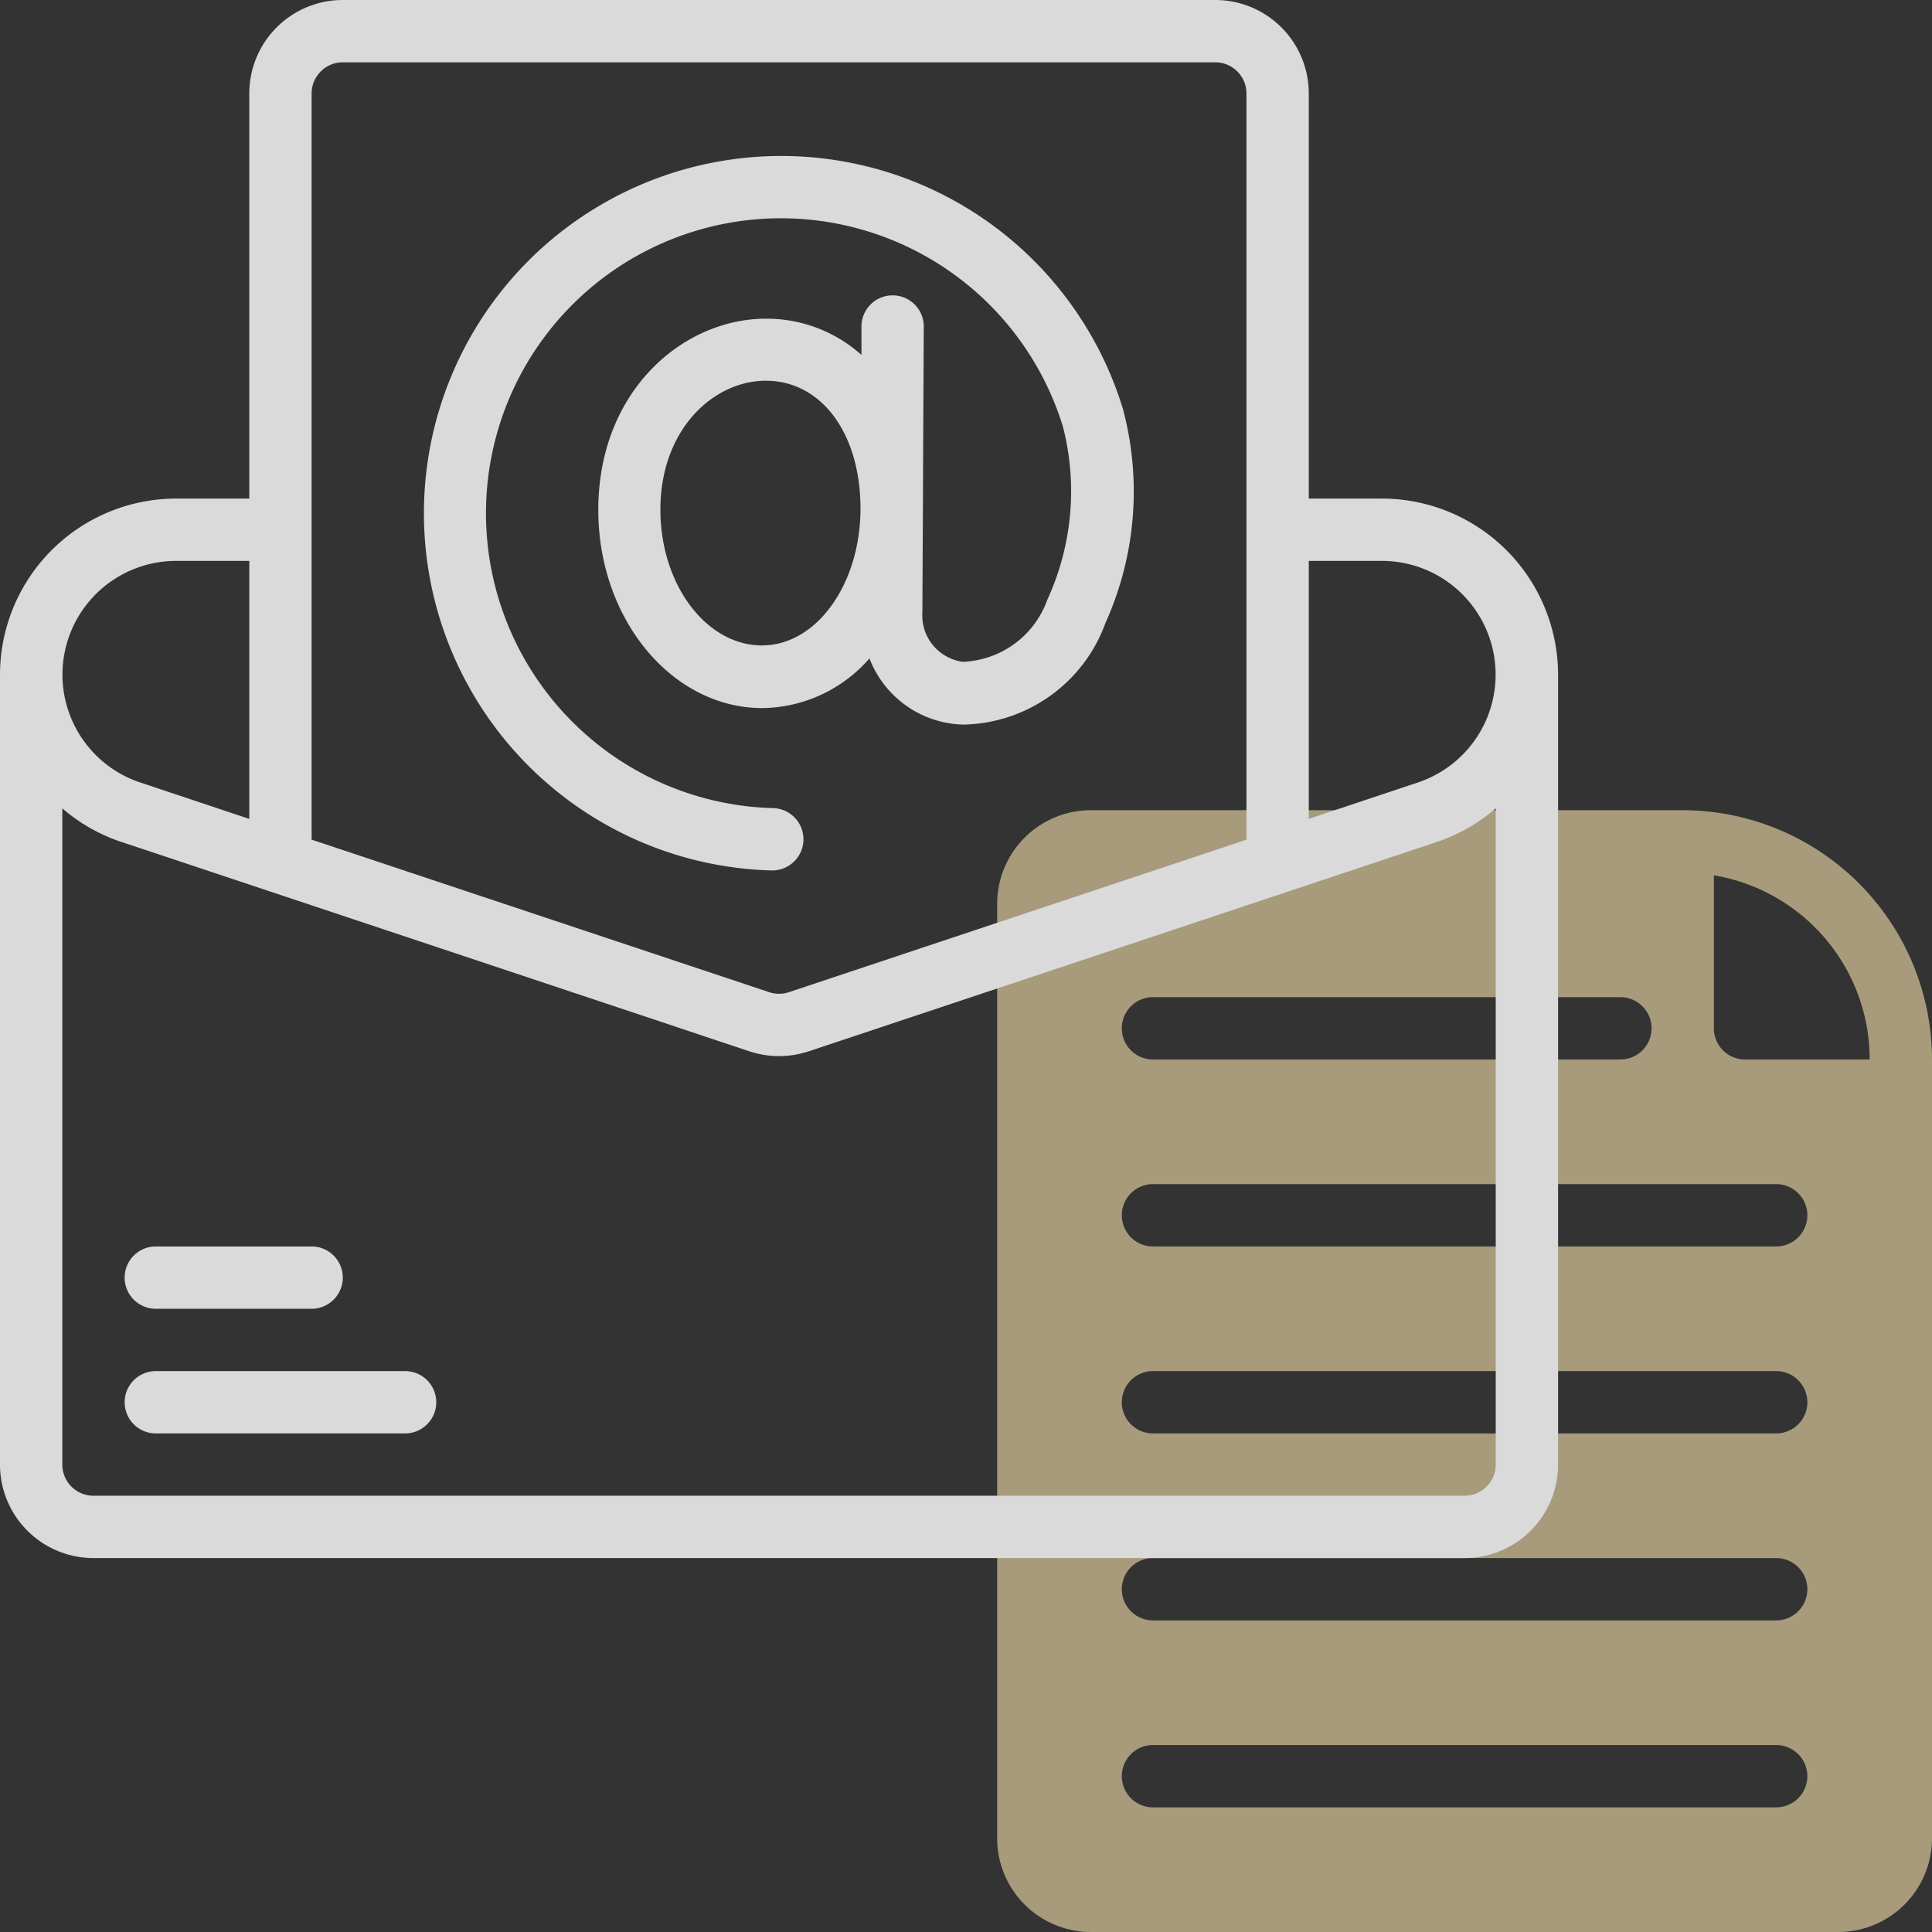 <svg xmlns="http://www.w3.org/2000/svg" width="62" height="62" viewBox="0 0 62 62">
  <rect x="0" y="0" width="62" height="62" fill="#333333" stroke="none"/>
  <g id="email" transform="translate(-1 -1)" opacity="0.82">
    <path id="Path_4795" data-name="Path 4795" d="M55,27H36a3.009,3.009,0,0,0-3,3V60a3.009,3.009,0,0,0,3,3H60a3.009,3.009,0,0,0,3-3V35a8.011,8.011,0,0,0-8-8ZM38,33H53a1,1,0,0,1,0,2H38a1,1,0,0,1,0-2ZM58,59H38a1,1,0,0,1,0-2H58a1,1,0,0,1,0,2Zm0-6H38a1,1,0,0,1,0-2H58a1,1,0,0,1,0,2Zm0-6H38a1,1,0,0,1,0-2H58a1,1,0,0,1,0,2Zm0-6H38a1,1,0,0,1,0-2H58a1,1,0,0,1,0,2Zm-1-6a1,1,0,0,1-1-1V29.09A5.99,5.99,0,0,1,61,35Z" fill="#c1b28b"/>
    <path id="Path_4796" data-name="Path 4796" d="M51,22.649A5.656,5.656,0,0,0,45.351,17H43V4a3,3,0,0,0-3-3H12A3,3,0,0,0,9,4V17H6.649A5.656,5.656,0,0,0,1,22.649V48a3,3,0,0,0,3,3H48a3,3,0,0,0,3-3ZM45.351,19A3.649,3.649,0,0,1,46.5,26.111L43,27.279V19ZM11,4a1,1,0,0,1,1-1H40a1,1,0,0,1,1,1V27.946L26.316,32.84a.987.987,0,0,1-.632,0L11,27.946ZM6.649,19H9v8.28L5.5,26.111A3.649,3.649,0,0,1,6.649,19ZM48,49H4a1,1,0,0,1-1-1V26.942a5.621,5.621,0,0,0,1.862,1.066l20.189,6.73a3.019,3.019,0,0,0,1.9,0l20.189-6.729A5.619,5.619,0,0,0,49,26.942V48A1,1,0,0,1,48,49Z" fill="#fff"/>
    <path id="Path_4797" data-name="Path 4797" d="M14,45H6a1,1,0,0,0,0,2h8a1,1,0,0,0,0-2Z" fill="#fff"/>
    <path id="Path_4798" data-name="Path 4798" d="M6,43h5a1,1,0,0,0,0-2H6a1,1,0,0,0,0,2Z" fill="#fff"/>
    <path id="Path_4799" data-name="Path 4799" d="M25.742,28.933h.028a1,1,0,1,0,.027-2A9.466,9.466,0,1,1,35.113,14.7a8.318,8.318,0,0,1-.5,5.538v0a3,3,0,0,1-2.716,2A1.5,1.5,0,0,1,30.6,20.659c.045-8.686,0-.486.045-9.181a1,1,0,0,0-1-1h0a1,1,0,0,0-1,1l0,.912a4.562,4.562,0,0,0-3.066-1.163c-2.644,0-5.379,2.3-5.379,6.137,0,3.507,2.363,6.359,5.268,6.359a4.625,4.625,0,0,0,3.434-1.594,3.313,3.313,0,0,0,3,2.124,4.946,4.946,0,0,0,4.574-3.263,10.253,10.253,0,0,0,.579-6.794l0-.006-.006-.025A11.466,11.466,0,1,0,25.742,28.933Zm-.281-7.219c-1.8,0-3.268-1.956-3.268-4.359,0-2.59,1.718-4.137,3.379-4.137,1.78,0,3.024,1.666,3.042,4.055v.1c-.021,2.4-1.425,4.338-3.153,4.338Z" fill="#fff"/>
  </g>
</svg>
